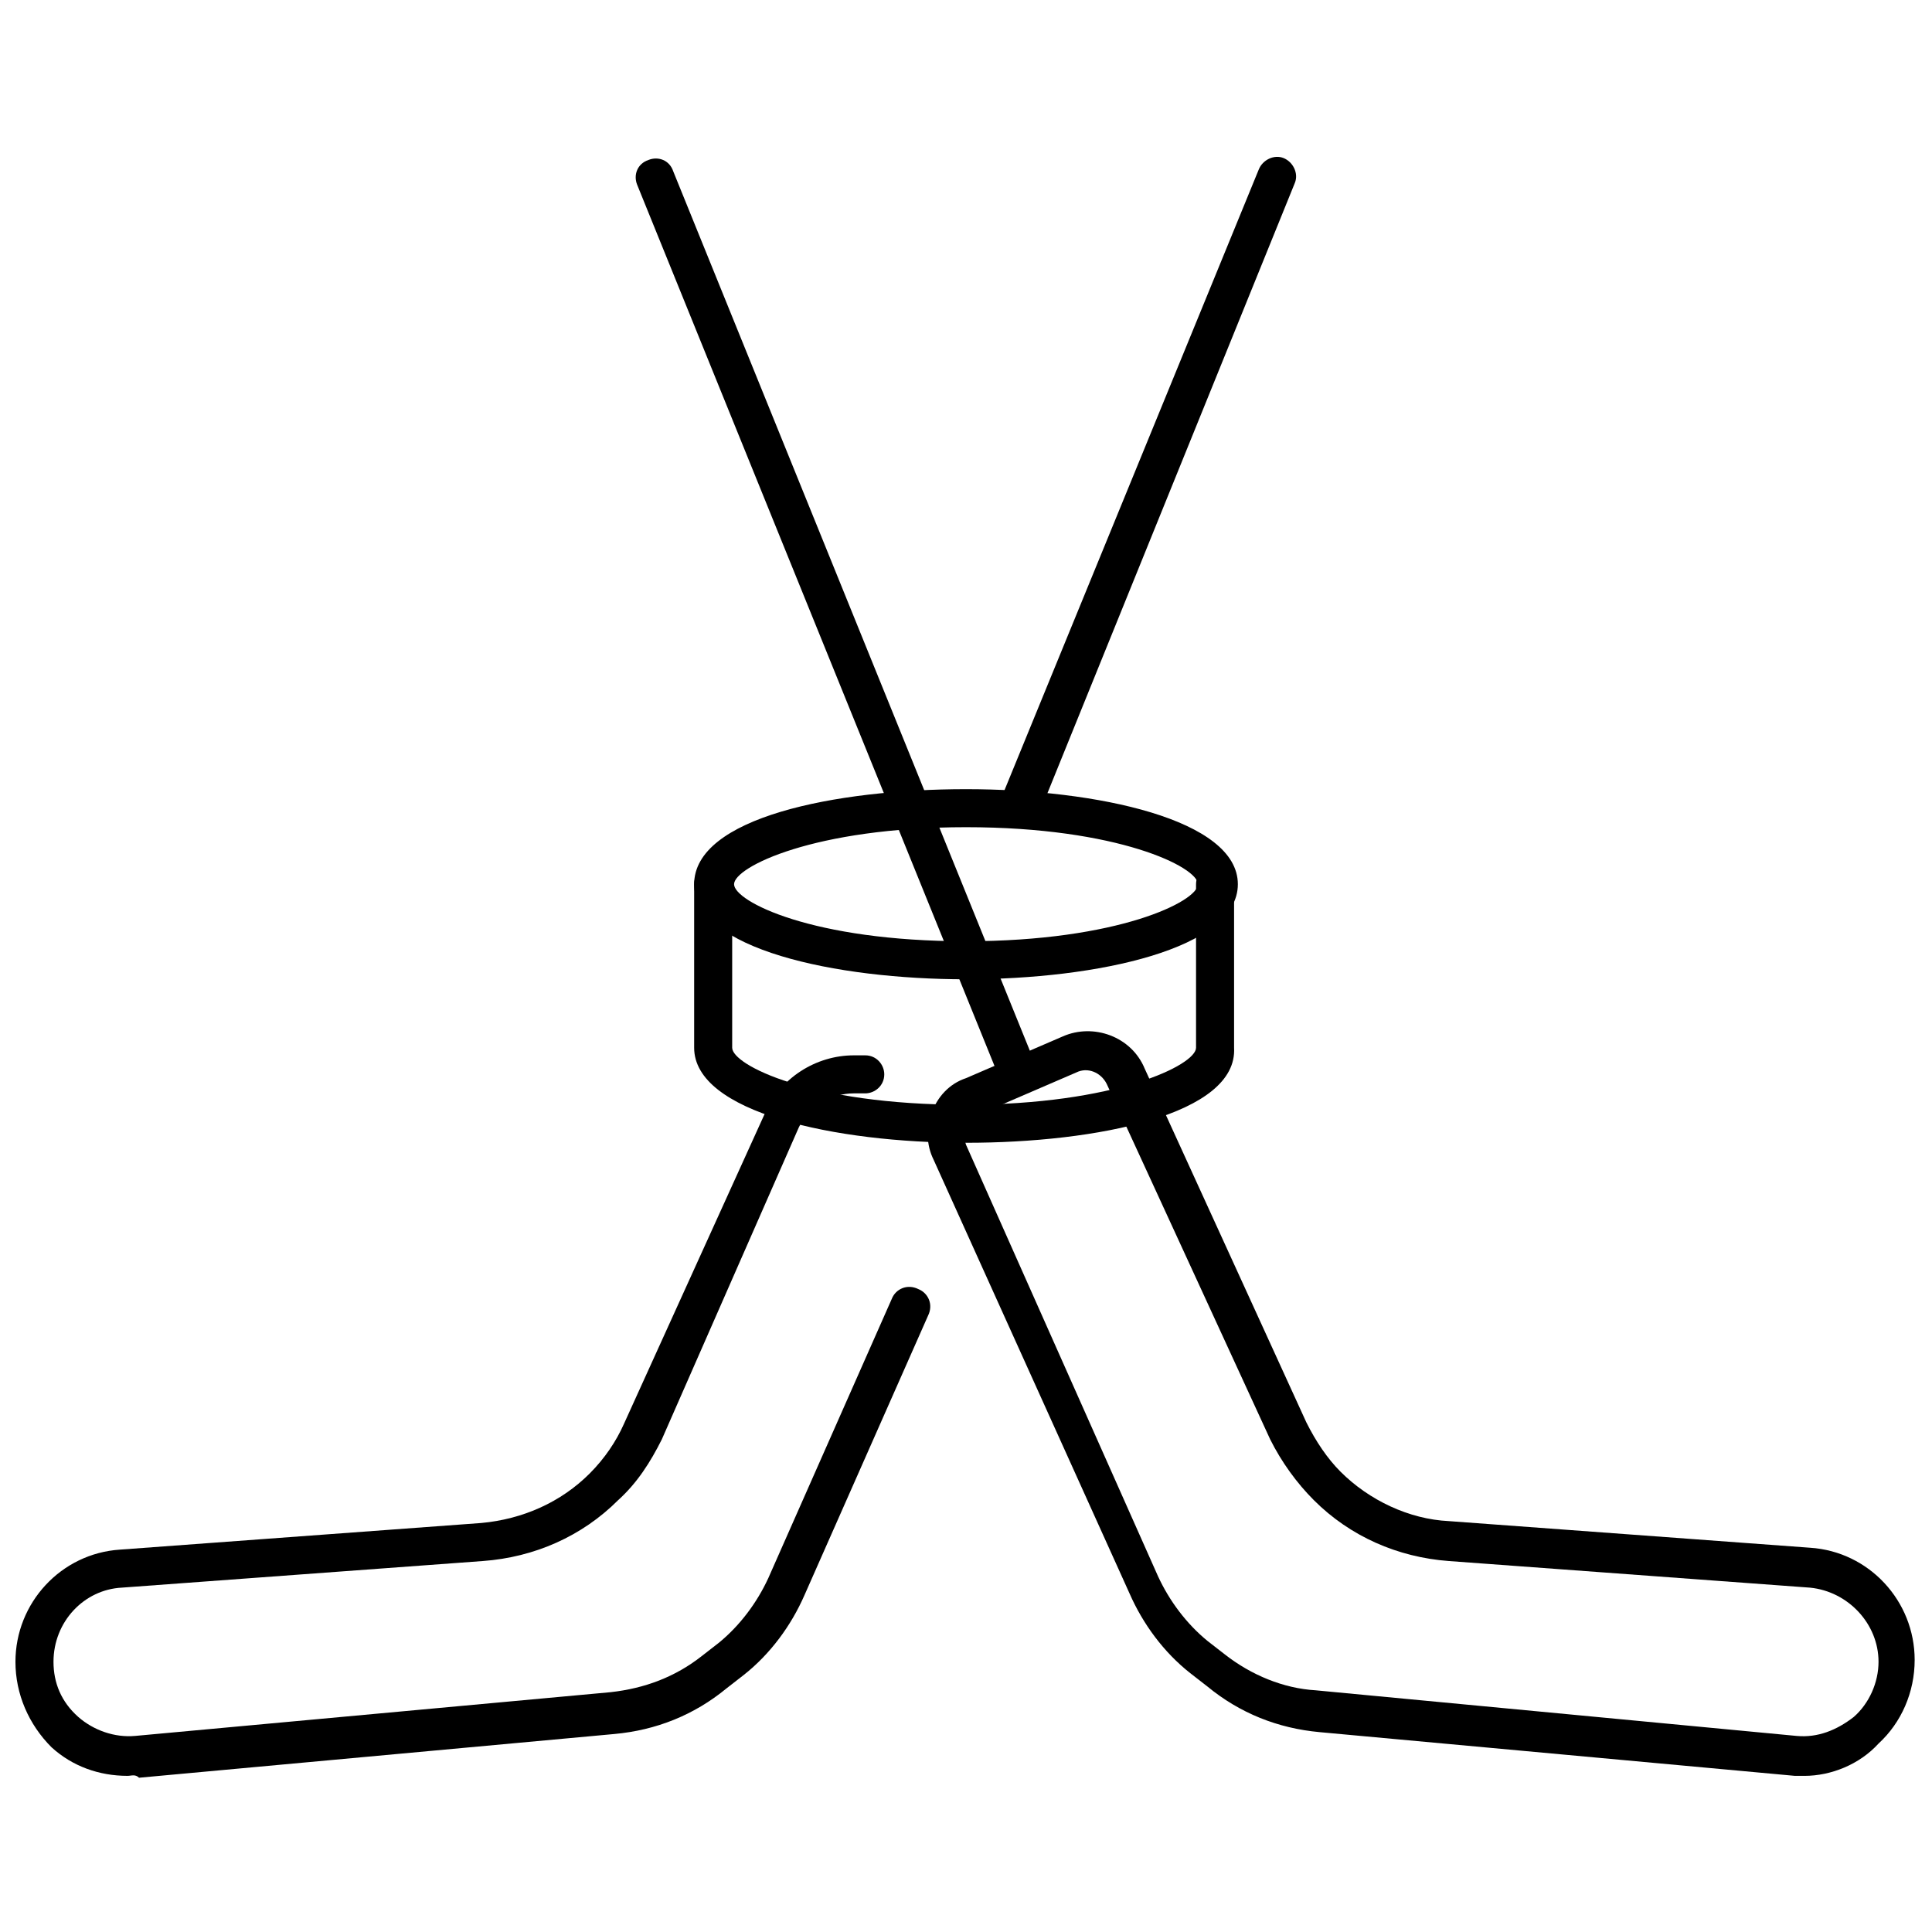 <?xml version="1.0" encoding="UTF-8"?>
<!-- Uploaded to: SVG Repo, www.svgrepo.com, Generator: SVG Repo Mixer Tools -->
<svg width="800px" height="800px" version="1.1" viewBox="144 144 512 512" xmlns="http://www.w3.org/2000/svg">
 <defs>
  <clipPath id="b">
   <path d="m148.09 423h242.91v193h-242.91z"/>
  </clipPath>
  <clipPath id="a">
   <path d="m389 417h262.9v198h-262.9z"/>
  </clipPath>
 </defs>
 <path d="m400 403.52c-34.762 0-72.043-8.062-72.043-25.191 0-17.633 37.281-25.191 72.043-25.191s72.043 8.062 72.043 25.191c0 17.133-37.281 25.191-72.043 25.191zm0-40.305c-40.305 0-61.465 10.578-61.465 15.113 0 4.535 20.656 15.113 61.465 15.113 40.305 0 61.465-10.578 61.465-15.113 0-4.531-21.16-15.113-61.465-15.113z"/>
 <path d="m400 446.85c-34.762 0-72.043-8.062-72.043-25.191v-43.328c0-3.023 2.519-5.039 5.039-5.039 3.023 0 5.039 2.519 5.039 5.039v43.328c0 4.535 20.656 15.113 61.465 15.113 40.305 0 61.465-10.578 61.465-15.113v-43.328c0-3.023 2.519-5.039 5.039-5.039 3.023 0 5.039 2.519 5.039 5.039v43.328c1 17.637-36.281 25.191-71.043 25.191z"/>
 <g clip-path="url(#b)">
  <path d="m177.82 614.62c-7.559 0-14.609-2.519-20.152-7.559-6.047-6.043-9.574-14.105-9.574-22.668 0-15.617 12.09-28.719 27.711-29.727l95.723-7.055c11.082-1.008 21.16-5.543 28.719-13.098 4.031-4.031 7.055-8.566 9.07-13.098l37.281-82.121c4.031-9.574 13.602-15.617 23.68-15.617h3.023c3.023 0 5.039 2.519 5.039 5.039 0 3.023-2.519 5.039-5.039 5.039h-3.023c-6.047 0-12.09 3.527-14.609 9.07l-36.277 82.617c-3.023 6.047-6.551 11.586-11.586 16.121-9.574 9.574-22.168 15.113-35.77 16.121l-95.723 7.055c-10.078 0.504-18.137 9.07-18.137 19.648 0 5.543 2.016 10.578 6.551 14.609 4.031 3.527 9.574 5.543 15.113 5.039l125.95-11.586c9.07-1.008 17.129-4.031 24.184-9.574l4.535-3.527c5.543-4.535 10.078-10.578 13.098-17.129l32.746-74.059c1.008-2.519 4.031-4.031 7.055-2.519 2.519 1.008 4.031 4.031 2.519 7.055l-32.746 74.059c-3.527 8.062-9.07 15.617-16.121 21.16l-4.535 3.527c-8.566 7.055-18.641 11.082-29.727 12.09l-125.95 11.586c-1.016-1.004-2.023-0.5-3.027-0.5z"/>
 </g>
 <path d="m414.11 363.22c-0.504 0-1.512 0-2.016-0.504-2.519-1.008-4.031-4.031-3.023-6.551l68.52-167.26c1.008-2.519 4.031-4.031 6.551-3.023 2.519 1.008 4.031 4.031 3.023 6.551l-68.016 167.77c-1.008 2.012-3.023 3.019-5.039 3.019z"/>
 <g clip-path="url(#a)">
  <path d="m622.18 614.62h-2.519l-125.95-11.586c-11.082-1.008-21.16-5.039-29.727-12.09l-4.535-3.527c-7.055-5.543-12.594-13.098-16.121-21.16l-51.891-114.87c-2.016-4.031-2.016-8.566-0.504-12.594 1.512-4.031 4.535-7.559 9.07-9.07l25.695-11.082c8.062-3.527 18.137 0 21.664 8.566l42.82 93.707c2.519 5.039 5.543 9.574 9.07 13.098 7.559 7.559 18.137 12.594 28.719 13.098l95.723 7.055c15.617 1.008 27.711 14.105 27.711 29.727 0 8.566-3.527 16.625-9.574 22.168-5.039 5.539-12.598 8.562-19.648 8.562zm-2.016-10.578c5.543 0.504 10.578-1.512 15.113-5.039 4.031-3.527 6.551-9.07 6.551-14.609 0-10.078-8.062-18.641-18.137-19.648l-95.723-7.055c-13.602-1.008-26.199-6.551-35.77-16.121-4.535-4.535-8.566-10.078-11.586-16.121l-43.328-94.211c-1.512-3.023-5.039-4.535-8.062-3.023l-25.695 11.082c-1.512 0.504-2.519 2.016-3.527 3.527-0.504 1.512-0.504 3.023 0 4.535l50.883 114.36c3.023 6.551 7.559 12.594 13.098 17.129l4.535 3.527c7.055 5.543 15.617 9.07 24.184 9.574z"/>
 </g>
 <path d="m414.11 433.25c-2.016 0-4.031-1.008-5.039-3.023l-96.227-237.29c-1.008-2.519 0-5.543 3.023-6.551 2.519-1.008 5.543 0 6.551 3.023l96.227 237.29c1.008 2.519 0 5.543-3.023 6.551h-1.512z"/>
</svg>